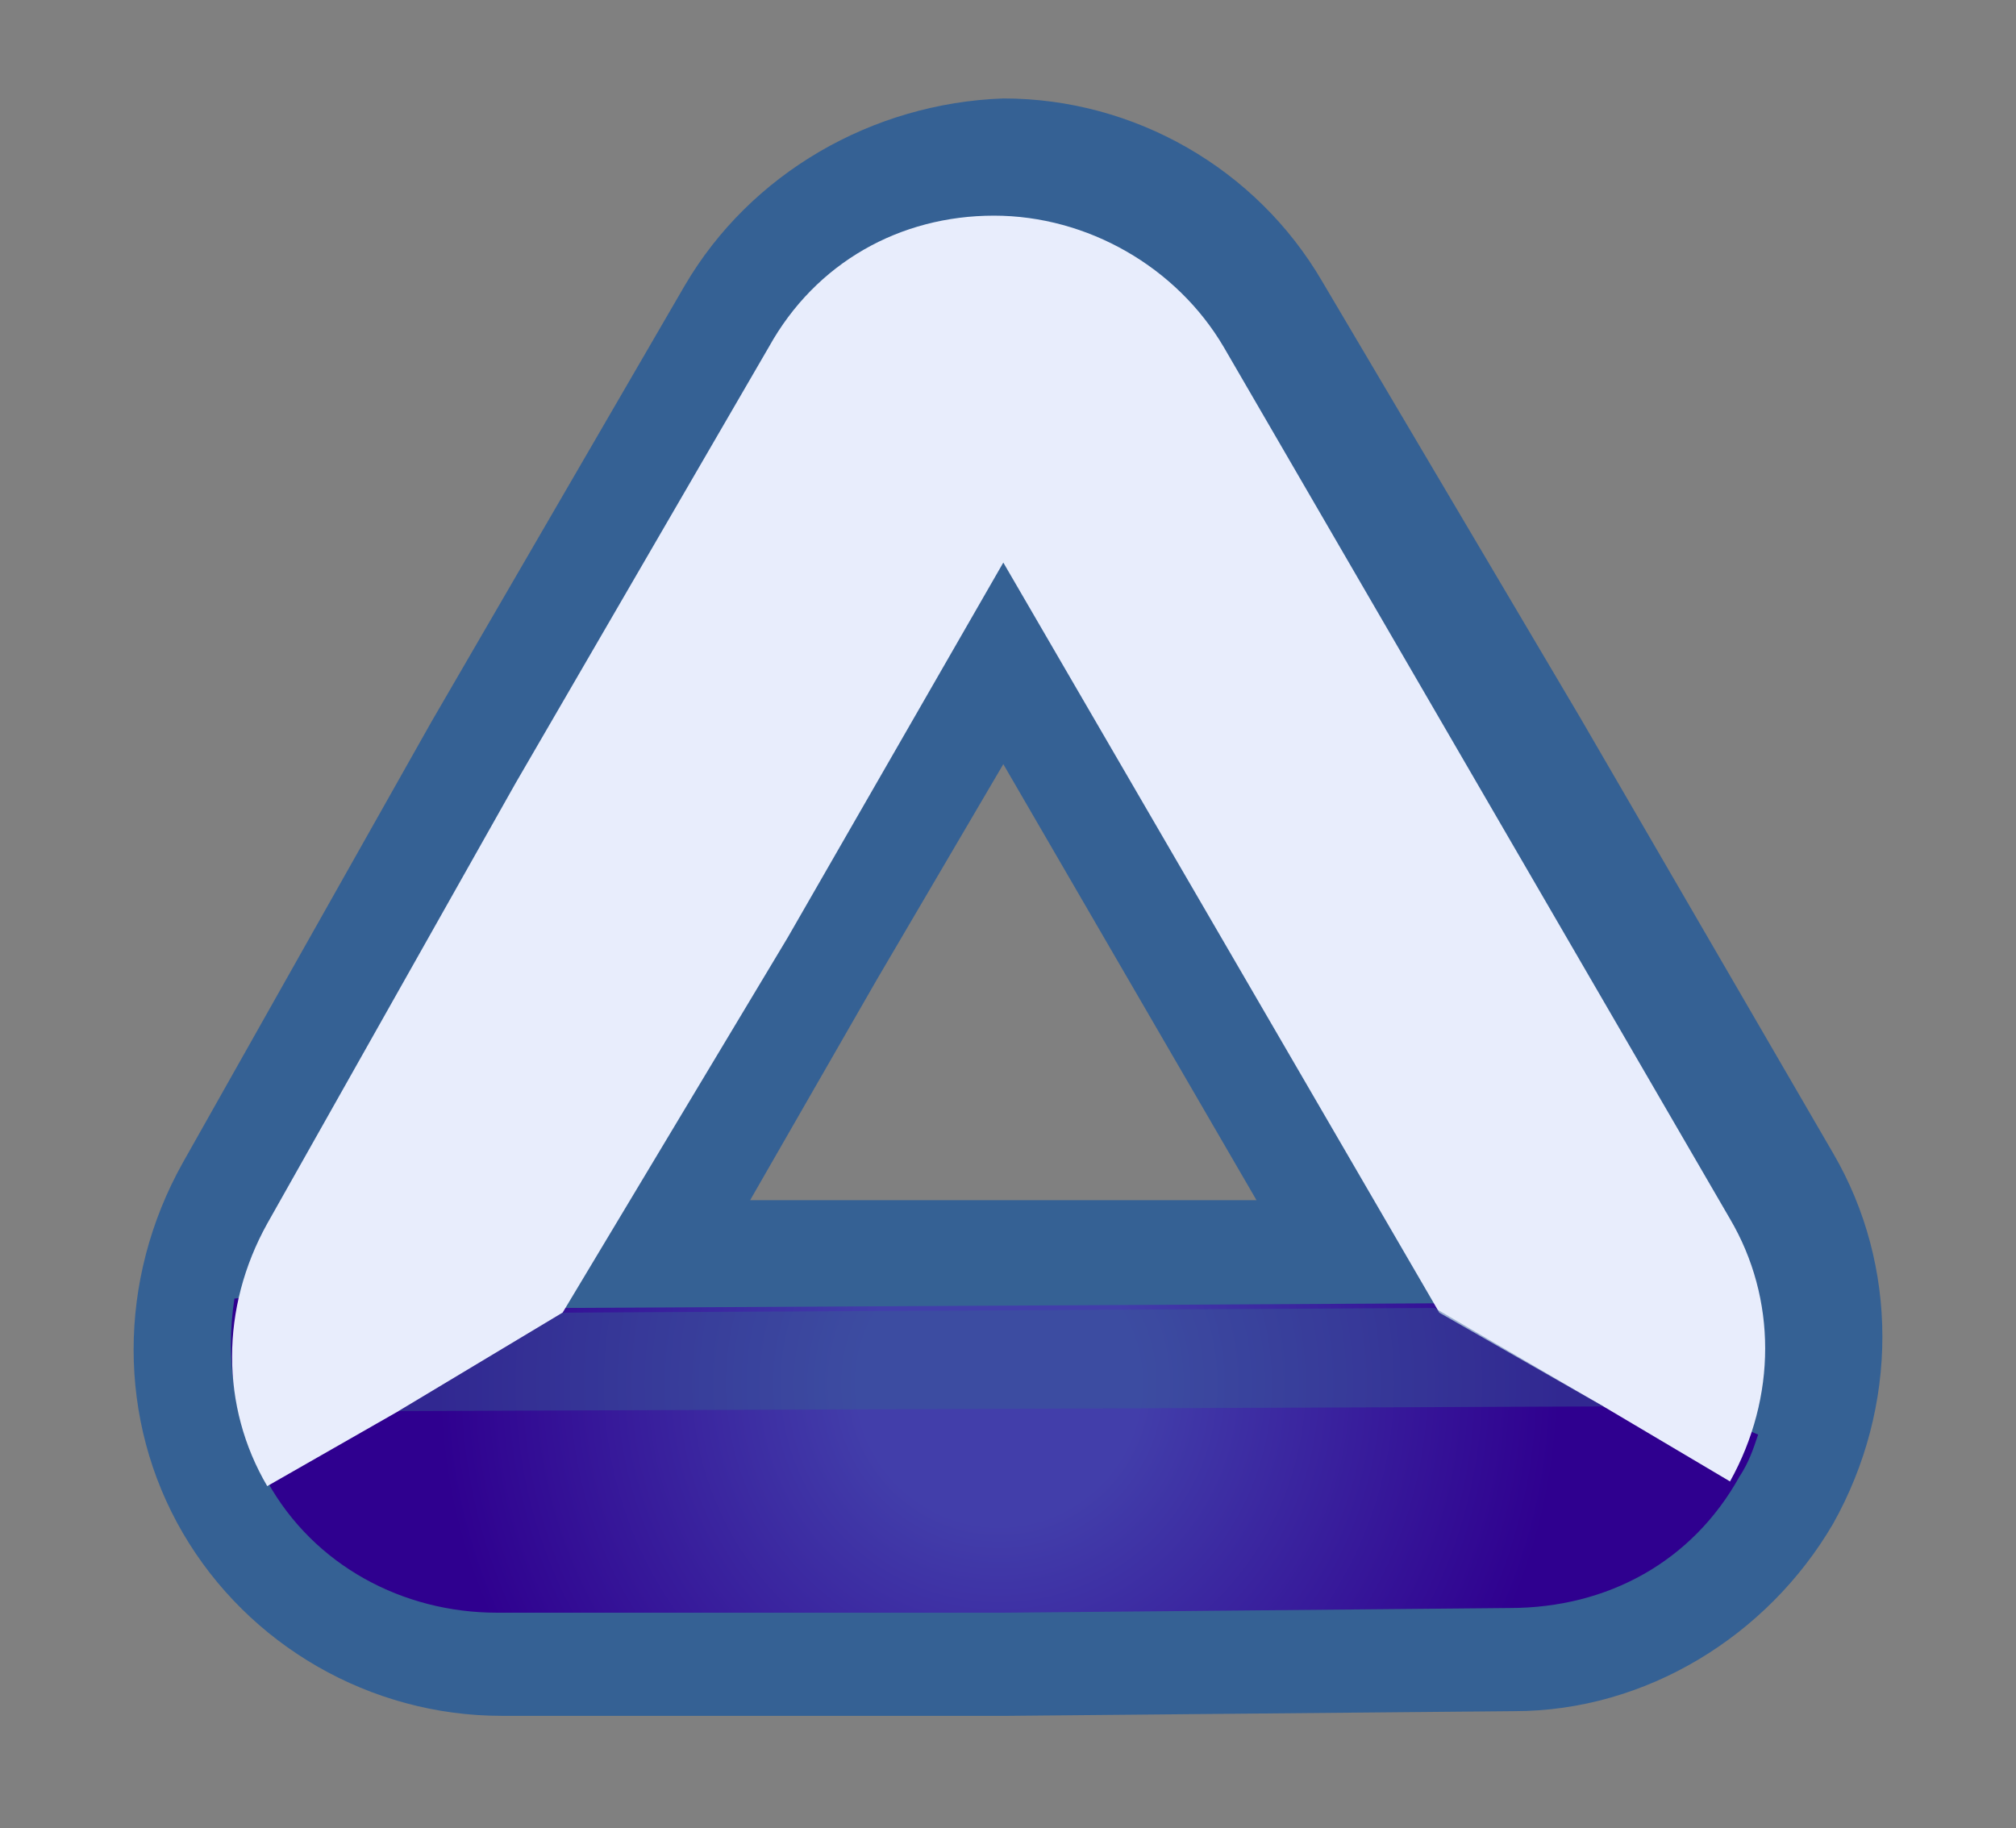 <?xml version="1.0" encoding="utf-8"?>
<!-- Generator: Adobe Illustrator 26.0.1, SVG Export Plug-In . SVG Version: 6.00 Build 0)  -->
<svg version="1.1" id="Layer_1" xmlns="http://www.w3.org/2000/svg" xmlns:xlink="http://www.w3.org/1999/xlink" x="0px" y="0px"
	 viewBox="0 0 43 39" style="enable-background:new 0 0 43 39;" xml:space="preserve">
<rect x="0" y="0" width="43" height="39" fill="#808080" stroke="none"/>
<style type="text/css">
	.st0{fill:#356194;}
	.st1{fill:url(#SVGID_1_);}
	.st2{fill:#E8EDFC;}
	.st3{opacity:0.42;fill:#356194;}
</style>
<g>
	<g>
		<path class="st0" d="M14.6,6.1c1.4-2.4,4-3.9,6.8-4c2.8,0,5.4,1.5,6.8,3.9l5.5,9.3l5.4,9.3c1.4,2.4,1.4,5.4,0,7.9
			c-1.4,2.4-4,4-6.8,4l-10.8,0.1l-10.8,0c-2.8,0-5.4-1.5-6.8-3.9c-1.4-2.4-1.4-5.4,0-7.9l5.3-9.4L14.6,6.1z M26.8,25.6l-5.4-9.3
			l-2.7,4.6l-2.7,4.7L26.8,25.6z M32.2,25.5l0,5.5L32.2,25.5z"/>
	</g>
	<g>
		<g>
			<radialGradient id="SVGID_1_" cx="21.307" cy="29.517" r="11.962" gradientUnits="userSpaceOnUse">
				<stop  offset="0.251" style="stop-color:#423EAA"/>
				<stop  offset="1" style="stop-color:#2F008F"/>
			</radialGradient>
			<path class="st1" d="M30.7,27.8l-1.8-3.1c2.1,2.7,5.4,4.6,8.6,5.9c-0.1,0.3-0.2,0.6-0.4,0.9c-1,1.8-2.8,2.8-4.9,2.8l-10.8,0.1
				l-10.8,0c-2,0-3.9-1-4.9-2.8c-0.7-1.2-0.9-2.6-0.7-3.9c1.1-0.1,2.2-0.3,3.3-0.7c1.6-0.2,3.2-0.5,4.8-1l-1.1,1.9L30.7,27.8z"/>
		</g>
		<path class="st2" d="M26.1,7.4L36.9,26c1,1.7,1,3.8,0,5.6L34.2,30l-3.5-2c0,0,0,0,0,0l-9.3-16l-4.6,8L12,28l-3.5,2.1l-2.8,1.6
			c-1-1.7-1-3.8,0-5.6l5.3-9.4l5.4-9.3c1-1.8,2.8-2.8,4.8-2.8C23.2,4.6,25.1,5.7,26.1,7.4z"/>
	</g>
	<polygon class="st3" points="8.5,30.1 34.2,30 30.6,27.9 12,28 	"/>
</g>
</svg>
